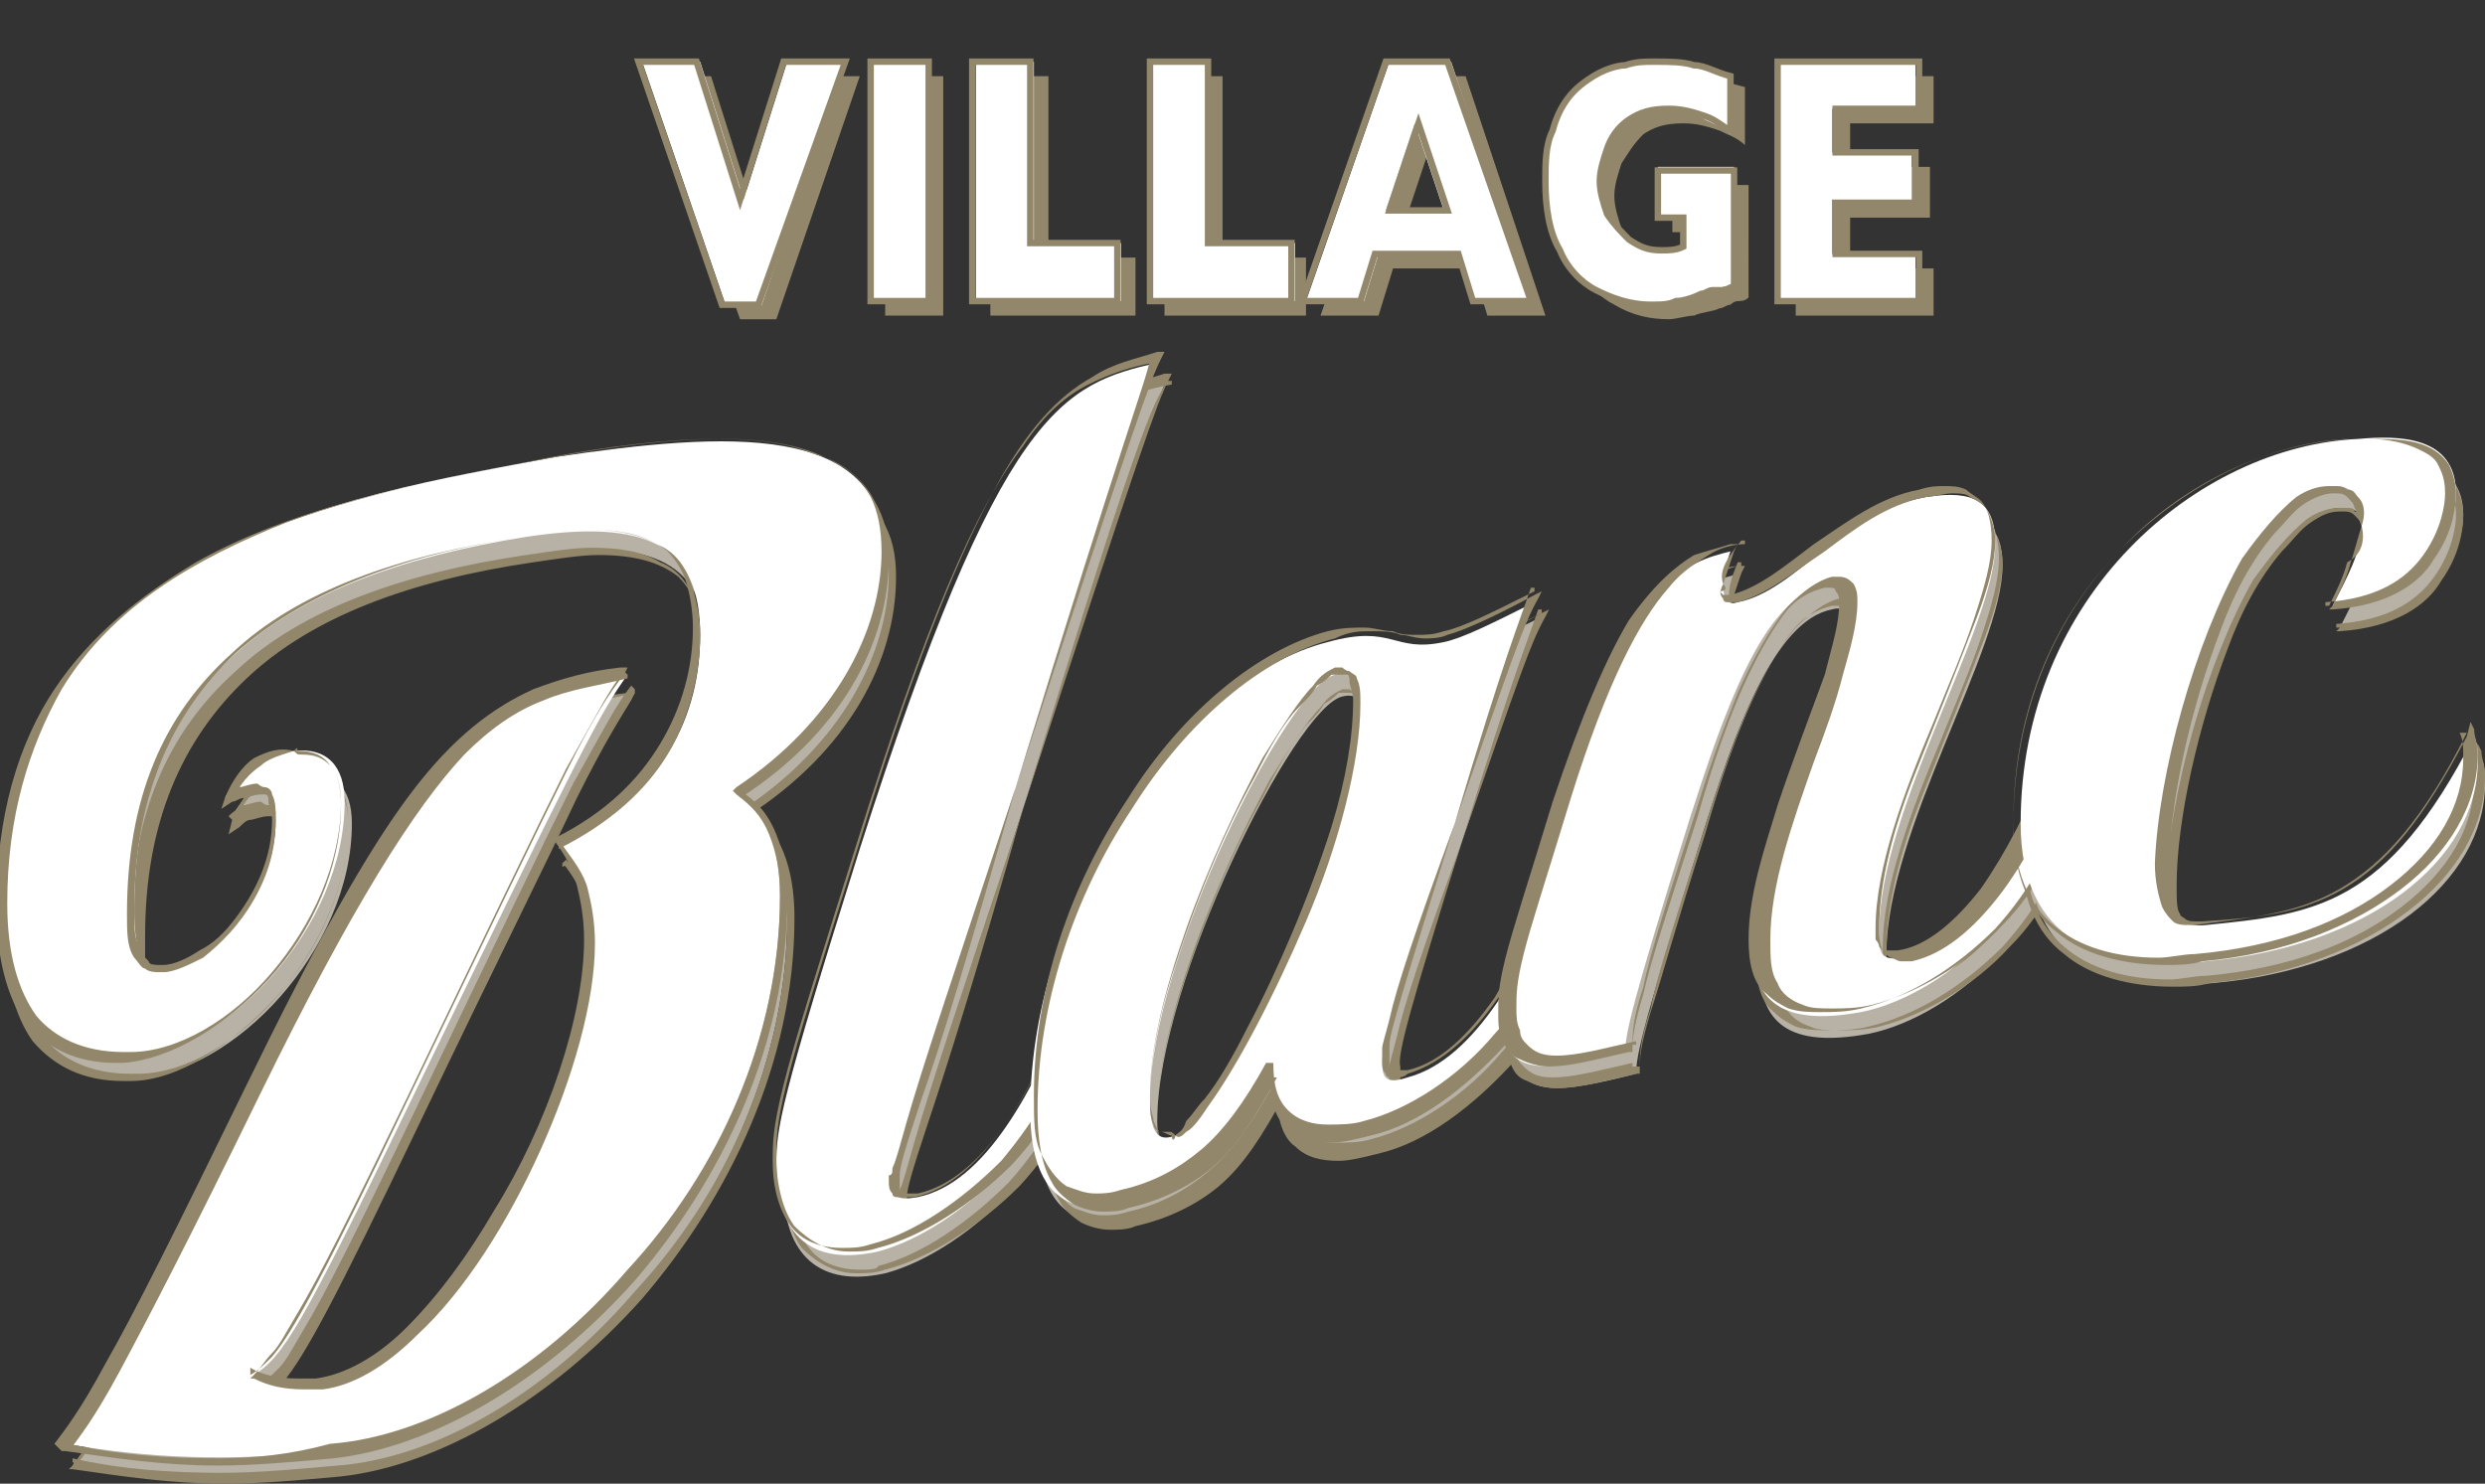 <svg xmlns="http://www.w3.org/2000/svg" xmlns:xlink="http://www.w3.org/1999/xlink" x="0px" y="0px"
	 viewBox="0 0 68.5 40.9" style="enable-background:new 0 0 68.5 40.9;" xml:space="preserve">
<rect x="0" y="0" width="68.5" height="40.9" fill="#333333" stroke="none"/>
<style type="text/css">.logo-border{fill:none;stroke:#92876B;stroke-width:0.177;}</style>
<g>
	<g>
		<path fill="#92876B" d="M23.7,2.1l-2.3,6.7h-1L18,2.1h1.6l1.2,3.8L22,2.1H23.7z"/>
		<path fill="#92876B" d="M26,8.7h-1.6V2.1H26V8.7z"/>
		<path fill="#92876B" d="M31.2,8.7h-3.9V2.1h1.6v5h2.4V8.7z"/>
		<path fill="#92876B" d="M36,8.7h-3.9V2.1h1.6v5H36V8.7z"/>
		<path fill="#92876B" d="M42.6,8.7H41l-0.4-1.3h-2.2l-0.4,1.3h-1.6l2.3-6.6h1.7L42.6,8.7z M40.3,6.2l-0.8-2.4l-0.8,2.4H40.3z"/>
		<path fill="#92876B" d="M48.2,8.2c-0.1,0.1-0.2,0.1-0.3,0.1c-0.1,0-0.2,0.1-0.2,0.1c-0.1,0-0.2,0.1-0.3,0.1c-0.2,0.1-0.5,0.1-0.7,0.2
			c-0.2,0-0.5,0.1-0.7,0.1c-0.5,0-1-0.1-1.5-0.4c-0.4-0.2-0.8-0.6-1.1-1.1C43.1,6.8,43,6.1,43,5.4c0-0.5,0.1-1,0.2-1.4
			c0.1-0.5,0.3-0.8,0.6-1.1c0.2-0.2,0.5-0.4,0.7-0.5c0.2-0.1,0.5-0.2,0.7-0.2C45.5,2,45.7,2,46,2c0.5,0,0.8,0,1.1,0.1s0.6,0.2,1,0.3
			v1.6c-0.2-0.2-0.5-0.3-0.7-0.4c-0.3-0.1-0.6-0.2-1-0.2c-0.5,0-0.8,0.1-1.1,0.3C45,4,44.9,4.2,44.7,4.5c-0.1,0.3-0.2,0.6-0.2,0.9
			c0,0.3,0.1,0.6,0.2,0.9c0.1,0.3,0.3,0.5,0.6,0.7s0.5,0.3,0.9,0.3c0.2,0,0.4,0,0.6-0.1V6.4h-0.7V5.1h2.1V8.2z"/>
		<path fill="#92876B" d="M53.4,8.7h-3.9V2.1h3.8v1.3H51v1.2h2.2V6H51v1.4h2.3V8.7z"/>
	</g>
	<g>
		<path fill="#FFFFFF" d="M23.3,1.7l-2.3,6.7h-1l-2.3-6.7h1.6l1.2,3.8l1.2-3.8H23.3z"/>
		<path fill="#FFFFFF" d="M25.5,8.3H24V1.7h1.6V8.3z"/>
		<path fill="#FFFFFF" d="M30.8,8.3h-3.9V1.7h1.6v5h2.4V8.3z"/>
		<path fill="#FFFFFF" d="M35.6,8.3h-3.9V1.7h1.6v5h2.4V8.3z"/>
		<path fill="#FFFFFF" d="M42.2,8.3h-1.6l-0.4-1.3H38l-0.4,1.3h-1.6l2.3-6.6h1.7L42.2,8.3z M39.8,5.8l-0.8-2.4l-0.8,2.4H39.8z"/>
		<path fill="#FFFFFF" d="M47.8,7.8c-0.1,0.1-0.2,0.1-0.3,0.1C47.4,8,47.4,8,47.3,8c-0.1,0-0.2,0.1-0.3,0.1c-0.2,0.1-0.5,0.1-0.7,0.2
			c-0.2,0-0.5,0.1-0.7,0.1c-0.5,0-1-0.1-1.5-0.4c-0.4-0.2-0.8-0.6-1.1-1.1c-0.3-0.5-0.4-1.1-0.4-1.9c0-0.5,0.1-1,0.2-1.4
			c0.1-0.5,0.3-0.8,0.6-1.1c0.2-0.2,0.5-0.4,0.7-0.5c0.2-0.1,0.5-0.2,0.7-0.2c0.2,0,0.5-0.1,0.8-0.1c0.5,0,0.8,0,1.1,0.1
			s0.6,0.2,1,0.3v1.6c-0.2-0.2-0.5-0.3-0.7-0.4C46.7,3.1,46.4,3,46,3c-0.5,0-0.8,0.1-1.1,0.3c-0.3,0.2-0.5,0.5-0.6,0.8
			c-0.1,0.3-0.2,0.6-0.2,0.9c0,0.3,0.1,0.6,0.2,0.9c0.1,0.3,0.3,0.5,0.6,0.7s0.5,0.3,0.9,0.3c0.2,0,0.4,0,0.6-0.1V6h-0.7V4.6h2.1
			V7.8z"/>
		<path fill="#FFFFFF" d="M52.9,8.3H49V1.7h3.8V3h-2.3v1.2h2.2v1.3h-2.2V7h2.3V8.3z"/>
	</g>
</g>
<polygon class="logo-border" points="21.6,1.7 20.4,5.5 19.2,1.7 17.6,1.7 19.9,8.4 20.9,8.4 23.3,1.7 "/>
<rect x="24" y="1.7" class="logo-border" width="1.6" height="6.6"/>
<polygon class="logo-border" points="30.8,6.7 28.4,6.7 28.4,1.7 26.8,1.7 26.8,8.3 30.8,8.3 "/>
<polygon class="logo-border" points="35.6,6.7 33.3,6.7 33.3,1.7 31.7,1.7 31.7,8.3 35.6,8.3 "/>
<path class="logo-border" d="M38.3,5.8l0.8-2.4l0.8,2.4H38.3z M39.9,1.7h-1.7l-2.3,6.6h1.6L37.9,7h2.3l0.4,1.3h1.6L39.9,1.7z"/>
<g>
	<path class="logo-border" d="M47.8,4.7h-2.1V6h0.7v0.8c-0.2,0.1-0.4,0.1-0.6,0.1c-0.4,0-0.6-0.1-0.9-0.3c-0.2-0.2-0.4-0.4-0.6-0.7
		c-0.1-0.3-0.2-0.6-0.2-0.9c0-0.3,0.1-0.6,0.2-0.9c0.1-0.3,0.3-0.6,0.6-0.8C45.2,3.1,45.5,3,46,3c0.4,0,0.7,0.1,1,0.2
		c0.3,0.1,0.5,0.3,0.7,0.4V2.1c-0.4-0.1-0.7-0.3-1-0.3c-0.3-0.1-0.7-0.1-1.1-0.1c-0.3,0-0.5,0-0.8,0.1c-0.2,0-0.5,0.1-0.7,0.2
		c-0.2,0.1-0.5,0.3-0.7,0.5c-0.3,0.3-0.5,0.7-0.6,1.1C42.6,4,42.6,4.5,42.6,5c0,0.7,0.1,1.4,0.4,1.9C43.2,7.4,43.6,7.8,44,8
		c0.4,0.2,0.9,0.4,1.5,0.4c0.3,0,0.5,0,0.7-0.1c0.2,0,0.5-0.1,0.7-0.2c0.1,0,0.2-0.1,0.3-0.1C47.3,8,47.4,8,47.5,8
		c0.1,0,0.2-0.1,0.3-0.1V4.7z"/>
	<polygon class="logo-border" points="52.9,7 50.6,7 50.6,5.6 52.8,5.6 52.8,4.2 50.6,4.2 50.6,3 52.9,3 52.9,1.7 49,1.7 49,8.3 52.9,8.3
		"/>
	<path fill="#B8B2A6" d="M8.3,21.3c0.9-0.1,1.4,0.4,1.4,1.4c0,3.5-3.3,6.9-5.9,7c-2.3,0.1-3.5-1.4-3.5-4.2c0-9.8,9.3-11.2,15.2-12.3
		c4.7-0.7,9.1-1,9.1,2.7c0,2.3-1.3,4.7-4.1,6.5c0.8,0.5,1.2,1.5,1.2,2.9c0,7.9-7,14.8-12.4,15.3c-2.8,0.3-5,0.2-7.3-0.2
		c0.7-0.9,1.3-1.7,5.3-9.9c4.9-10.2,6.7-10.9,10.2-11.4c-0.8,1.1-1.4,2.3-6,11.8c-3,6.2-3.5,7-4.3,7.5c0.5,0.2,1.1,0.3,1.9,0.3
		c3.3-0.3,7.4-7.9,7.4-12.2c0-1.2-0.2-1.8-0.8-2.7c2.8-1.4,3.8-3.6,3.8-5.8c0-2.5-1.5-3.2-4.8-2.7c-6.9,1.1-10.8,4-10.8,10.3
		c0,1.1,0.2,1.6,0.9,1.6c1.3-0.1,3-2.1,3-4.1c0-0.6-0.1-0.9-0.5-0.9c-0.5,0-0.6,0.1-0.9,0.3C6.9,21.6,7.6,21.4,8.3,21.3"/>
	<path fill="#92876B" d="M8.3,21.3L8.3,21.3c0.1,0.1,0.1,0.1,0.2,0.1c0.4,0,0.6,0.1,0.8,0.3c0.2,0.2,0.3,0.6,0.3,1
		c0,1.7-0.8,3.4-1.9,4.7c-1.1,1.3-2.6,2.2-3.9,2.2c-0.1,0-0.1,0-0.2,0c-1.1,0-1.9-0.4-2.4-1c-0.5-0.7-0.8-1.7-0.8-3.1
		c0-2.4,0.6-4.3,1.5-5.9c1.4-2.3,3.7-3.6,6.2-4.6c2.5-0.9,5.2-1.4,7.4-1.8l0-0.1l0,0.1c1.6-0.3,3.2-0.5,4.6-0.5
		c1.3,0,2.4,0.2,3.2,0.7c0.4,0.2,0.7,0.5,0.9,0.9c0.2,0.4,0.3,0.9,0.3,1.5c0,2.2-1.3,4.7-4,6.5l-0.1,0.1l0.1,0.1
		c0.4,0.3,0.7,0.6,0.9,1.1c0.2,0.5,0.3,1,0.3,1.7c0,3.9-1.7,7.6-4.2,10.3c-2.4,2.8-5.5,4.6-8.2,4.8h0c-1.1,0.1-2.2,0.2-3.2,0.2
		c-1.4,0-2.8-0.1-4.1-0.4l0,0.1l0.1,0.1c0.3-0.4,0.7-0.9,1.4-2.2c0.7-1.3,1.9-3.6,3.9-7.7c2.5-5.1,4.2-7.8,5.6-9.3
		c0.7-0.7,1.4-1.2,2.2-1.5c0.7-0.3,1.5-0.4,2.3-0.6l0-0.1l-0.1-0.1c-0.4,0.5-0.7,1.1-1.6,2.7c-0.8,1.6-2.1,4.3-4.4,9.1
		c-1.5,3.1-2.4,4.9-3,5.9c-0.3,0.5-0.5,0.9-0.7,1.1c-0.2,0.2-0.4,0.4-0.6,0.5l-0.1,0.1l0.1,0.1c0.4,0.2,0.8,0.3,1.4,0.3
		c0.2,0,0.3,0,0.5,0c0.8-0.1,1.7-0.6,2.6-1.5c1.3-1.2,2.5-3.1,3.4-5.1c0.9-2,1.5-4.1,1.5-5.7c0-0.6-0.1-1.1-0.2-1.5
		c-0.1-0.4-0.3-0.8-0.7-1.2l-0.1,0.1l0,0.1c1.4-0.7,2.4-1.6,3-2.6c0.6-1,0.9-2.2,0.9-3.3c0-0.5-0.1-0.9-0.2-1.3
		c-0.2-0.6-0.5-1-1-1.2c-0.5-0.3-1.1-0.4-1.9-0.4c-0.5,0-1.1,0.1-1.8,0.2v0l0,0c-3.4,0.5-6.2,1.5-8,3.2c-1.9,1.7-2.9,4-2.9,7.2
		c0,0.5,0,0.9,0.2,1.2c0.1,0.1,0.2,0.3,0.3,0.3c0.1,0.1,0.3,0.1,0.4,0.1c0,0,0,0,0.1,0c0.3,0,0.7-0.2,1.1-0.4c0.5-0.4,1-0.9,1.4-1.6
		c0.4-0.7,0.6-1.4,0.6-2.2c0-0.3,0-0.5-0.1-0.7c0-0.1-0.1-0.2-0.2-0.2c-0.1,0-0.2-0.1-0.2-0.1c0,0,0,0,0,0h0h0
		c-0.2,0-0.4,0.1-0.5,0.1c-0.1,0.1-0.2,0.1-0.4,0.3l0.1,0.1l0.1,0c0.2-0.5,0.5-0.8,0.8-1C7.6,21.5,8,21.4,8.3,21.3L8.3,21.3
		L8.3,21.3c-0.4-0.1-0.7,0-1.1,0.2c-0.3,0.2-0.6,0.6-0.8,1.1L6.3,23l0.3-0.2c0.1-0.1,0.2-0.2,0.3-0.2s0.3-0.1,0.5-0.1h0h0l0,0
		c0.1,0,0.1,0,0.1,0c0.1,0,0.1,0.1,0.1,0.2c0,0.1,0.1,0.3,0.1,0.5c0,1-0.4,1.9-1,2.7c-0.3,0.4-0.6,0.7-1,0.9c-0.3,0.2-0.7,0.4-1,0.4
		c0,0,0,0-0.1,0c-0.1,0-0.3,0-0.3-0.1c-0.1-0.1-0.2-0.2-0.3-0.5C4,26.5,4,26.2,4,25.8c0-3.1,1-5.4,2.8-7.1c1.8-1.7,4.5-2.7,7.9-3.2
		h0c0.7-0.1,1.3-0.2,1.8-0.2c1,0,1.7,0.2,2.2,0.6c0.2,0.2,0.4,0.5,0.5,0.8c0.1,0.3,0.2,0.8,0.2,1.3c0,1.1-0.3,2.2-0.9,3.2
		c-0.6,1-1.5,1.9-2.9,2.6l-0.1,0l0.1,0.1c0.3,0.4,0.5,0.8,0.6,1.2c0.1,0.4,0.2,0.9,0.2,1.5c0,2.1-1,5.1-2.5,7.5
		c-0.7,1.2-1.6,2.3-2.4,3.2c-0.8,0.8-1.7,1.3-2.5,1.4v0c-0.2,0-0.3,0-0.5,0c-0.5,0-1-0.1-1.3-0.3l0,0.1l0,0.1
		c0.2-0.1,0.4-0.3,0.6-0.5c0.6-0.7,1.5-2.4,3.7-7c2.3-4.8,3.6-7.4,4.4-9.1c0.8-1.6,1.2-2.2,1.5-2.7l0.1-0.2l-0.2,0
		c-0.9,0.1-1.6,0.3-2.4,0.6C14,20.1,13,21,11.7,22.6c-1.2,1.6-2.6,4.1-4.5,8c-2,4.1-3.1,6.3-3.9,7.7C2.6,39.6,2.3,40,2,40.4
		l-0.1,0.1l0.1,0c1.4,0.2,2.7,0.4,4.2,0.4c1,0,2.1-0.1,3.2-0.2l0,0c2.7-0.3,5.8-2.1,8.3-4.9c2.4-2.8,4.2-6.5,4.2-10.5
		c0-0.7-0.1-1.3-0.3-1.8c-0.2-0.5-0.5-0.9-1-1.2l0,0.1l0,0.1c2.8-1.8,4.1-4.3,4.1-6.6c0-0.6-0.1-1.1-0.4-1.6
		c-0.3-0.6-0.9-1.1-1.7-1.3c-0.7-0.3-1.6-0.4-2.6-0.4c-1.4,0-3,0.2-4.6,0.5h0h0c-2.9,0.6-6.8,1.2-9.8,2.9c-1.5,0.9-2.9,2-3.9,3.5
		c-1,1.5-1.6,3.5-1.6,6c0,1.4,0.3,2.5,0.8,3.2c0.6,0.7,1.4,1.1,2.5,1.1c0.1,0,0.1,0,0.2,0h0c1.3,0,2.8-1,4-2.3c1.2-1.3,2-3.1,2-4.8
		c0-0.5-0.1-0.9-0.3-1.1c-0.2-0.3-0.5-0.4-0.9-0.4C8.4,21.2,8.4,21.2,8.3,21.3"/>
	<path fill="#B8B2A6" d="M28.2,22.3c-3.3,10.3-3.4,10.6-3.4,10.8c0,0.5,0.1,0.6,0.7,0.5c1.9-0.4,3.2-3,4.2-5.4c0.1,0.2,0.1,0.4,0.1,0.7
		c0,2.6-3.1,5.6-5.4,6.2c-1.8,0.4-2.8-0.5-2.8-2.4c0-1,0.1-1.7,2.3-8.7c3.9-12.2,5.6-12.8,8.2-13.4C31.9,11.1,31.4,12.2,28.2,22.3"
		/>
	<path fill="#92876B" d="M28.2,22.3L28.2,22.3c-1.7,5.1-2.6,7.8-3,9.2c-0.2,0.7-0.3,1.1-0.4,1.3c0,0.1,0,0.2-0.1,0.2c0,0.1,0,0.1,0,0.1
		c0,0.2,0,0.3,0.1,0.4c0,0.1,0.1,0.1,0.1,0.1c0.1,0,0.1,0,0.2,0c0.1,0,0.2,0,0.3,0c1-0.2,1.8-1,2.5-2c0.7-1,1.3-2.3,1.8-3.5l-0.1,0
		l-0.1,0c0.1,0.2,0.1,0.4,0.1,0.7c0,1.3-0.8,2.7-1.8,3.8c-1.1,1.1-2.4,2-3.6,2.3C24.2,35,23.9,35,23.7,35c-0.6,0-1.1-0.2-1.4-0.6
		c-0.3-0.4-0.5-1-0.5-1.8c0-0.5,0-0.9,0.3-2.1c0.3-1.2,0.9-3.1,2-6.6c1.9-6.1,3.3-9.3,4.6-11c0.6-0.9,1.2-1.4,1.8-1.7
		c0.6-0.3,1.2-0.5,1.8-0.6l0-0.1l-0.1,0C31.8,11,31.3,12.1,28.2,22.3L28.2,22.3L28.2,22.3c3.3-10.1,3.7-11.2,4-11.8l0.1-0.2l-0.2,0
		c-0.6,0.2-1.2,0.3-1.8,0.7c-0.9,0.5-1.8,1.4-2.8,3.3c-1,1.9-2.2,4.9-3.6,9.5c-1.1,3.5-1.7,5.4-2,6.6c-0.3,1.2-0.3,1.6-0.3,2.1
		c0,0.8,0.2,1.5,0.5,1.9c0.4,0.4,0.9,0.7,1.5,0.7c0.3,0,0.5,0,0.8-0.1c1.2-0.3,2.6-1.2,3.7-2.3c1.1-1.2,1.9-2.6,1.9-3.9
		c0-0.3-0.1-0.5-0.1-0.7l-0.1-0.2l-0.1,0.2c-0.5,1.2-1.1,2.5-1.8,3.5c-0.7,1-1.5,1.7-2.4,1.9c-0.1,0-0.2,0-0.3,0c-0.1,0-0.1,0-0.1,0
		c0,0-0.1,0-0.1-0.1c0-0.1,0-0.2,0-0.3c0,0,0,0,0-0.1c0-0.2,0.1-0.6,0.6-2.1C26.1,29.4,26.9,26.9,28.2,22.3"/>
	<path fill="#B8B2A6" d="M40.3,23.2c-2,6-2,6.3-2,6.5c0,0.4,0.1,0.6,0.7,0.4c1.9-0.5,3.3-3.2,4.2-5.5c0.1,0.2,0.1,0.4,0.1,0.7
		c0,2.5-3,5.6-5.4,6.3c-1.3,0.3-2.7,0.2-2.7-1.6c-1.2,2.2-2.3,3.1-4.1,3.6c-1.8,0.4-2.5-0.7-2.5-2.6c0-5.8,4.2-11.9,8.2-12.9
		c1.8-0.5,1.8,0.3,3.2,0c0.5-0.1,1.3-0.5,2.5-1.1C42.2,17.7,41.8,18.6,40.3,23.2 M32.6,31.9c1.1-0.3,5-7.9,5-11.9
		c0-0.7-0.2-0.9-0.6-0.8c-1.3,0.3-5.1,7.9-5.1,11.7C31.9,31.8,32.1,32,32.6,31.9"/>
	<path fill="#92876B" d="M40.3,23.2L40.3,23.2c-1.1,3-1.6,4.5-1.8,5.4c-0.1,0.4-0.2,0.7-0.2,0.8c0,0.2,0,0.2,0,0.3c0,0.2,0,0.3,0.1,0.4
		c0,0.1,0.1,0.1,0.1,0.1c0.1,0,0.1,0,0.2,0c0.1,0,0.2,0,0.3-0.1c1-0.3,1.8-1.1,2.5-2.1c0.7-1,1.3-2.3,1.8-3.4l-0.1,0l-0.1,0
		c0.1,0.2,0.1,0.4,0.1,0.6c0,1.2-0.7,2.6-1.8,3.8c-1,1.2-2.4,2.1-3.6,2.4c-0.3,0.1-0.7,0.1-1,0.1c-0.4,0-0.8-0.1-1.1-0.3
		c-0.3-0.2-0.4-0.7-0.4-1.3l-0.2,0c-0.6,1.1-1.2,1.9-1.8,2.4c-0.6,0.5-1.3,0.9-2.2,1.1c-0.3,0.1-0.5,0.1-0.7,0.1
		c-0.3,0-0.5-0.1-0.8-0.2c-0.3-0.2-0.5-0.5-0.7-0.9c-0.1-0.4-0.2-0.9-0.2-1.6c0-2.9,1-5.8,2.6-8.2c1.5-2.4,3.6-4.1,5.5-4.6
		c0.4-0.1,0.7-0.1,1-0.1c0.3,0,0.5,0.1,0.8,0.1c0.2,0.1,0.4,0.1,0.7,0.1c0.2,0,0.4,0,0.7-0.1c0.5-0.1,1.3-0.5,2.5-1.1l0-0.1l-0.1,0
		C42.1,17.7,41.7,18.6,40.3,23.2L40.3,23.2L40.3,23.2c1.6-4.6,1.9-5.5,2.3-6.2l0.1-0.2l-0.2,0.1c-1.1,0.6-2,1-2.4,1.1
		c-0.3,0.1-0.5,0.1-0.6,0.1c-0.3,0-0.5-0.1-0.7-0.1c-0.2-0.1-0.5-0.1-0.8-0.1c-0.3,0-0.6,0-1,0.2c-2,0.5-4.1,2.3-5.6,4.7
		c-1.6,2.4-2.6,5.4-2.6,8.3c0,0.8,0.1,1.5,0.4,2c0.1,0.2,0.3,0.4,0.6,0.6c0.2,0.1,0.5,0.2,0.8,0.2c0.2,0,0.5,0,0.7-0.1
		c0.9-0.2,1.7-0.6,2.3-1.1c0.7-0.6,1.2-1.4,1.8-2.5l-0.1,0h-0.1c0,0.7,0.2,1.2,0.5,1.4c0.3,0.3,0.7,0.4,1.2,0.4
		c0.3,0,0.7-0.1,1.1-0.2c1.3-0.3,2.6-1.3,3.7-2.5c1.1-1.2,1.8-2.6,1.8-3.9c0-0.3-0.1-0.5-0.1-0.7l-0.1-0.2l-0.1,0.2
		c-0.5,1.1-1.1,2.4-1.7,3.4c-0.7,1-1.5,1.8-2.4,2c-0.1,0-0.2,0-0.3,0c-0.1,0-0.1,0-0.1,0c0,0-0.1,0-0.1-0.1c0-0.1,0-0.1,0-0.3
		c0-0.1,0-0.1,0-0.3C38.5,29.1,38.9,27.7,40.3,23.2 M32.6,31.9L32.6,31.9c0.1,0.1,0.2,0,0.3-0.1c0.2-0.1,0.4-0.4,0.6-0.7
		c0.8-1.1,1.8-3,2.7-5.1c0.9-2.1,1.5-4.4,1.5-6c0-0.3,0-0.5-0.1-0.7c0-0.1-0.1-0.1-0.2-0.2c-0.1,0-0.2-0.1-0.2-0.1
		c-0.1,0-0.1,0-0.2,0c-0.2,0.1-0.4,0.2-0.6,0.5c-0.4,0.4-0.9,1.2-1.4,2c-0.7,1.3-1.5,3-2.1,4.7c-0.6,1.7-1,3.3-1,4.6
		c0,0.4,0,0.6,0.1,0.8c0,0.1,0.1,0.2,0.2,0.2c0.1,0,0.2,0.1,0.3,0.1C32.5,32,32.6,32,32.6,31.9L32.6,31.9L32.6,31.9
		c-0.1-0.1-0.1-0.1-0.2-0.1c-0.1,0-0.1,0-0.2,0c-0.1,0-0.1-0.1-0.2-0.3c0-0.1-0.1-0.3-0.1-0.6c0-1,0.2-2.1,0.6-3.4
		c0.6-1.9,1.4-3.9,2.3-5.5c0.4-0.8,0.8-1.5,1.2-2c0.2-0.2,0.4-0.4,0.5-0.6c0.2-0.1,0.3-0.2,0.4-0.3c0.1,0,0.1,0,0.2,0
		c0.1,0,0.1,0,0.2,0c0.1,0,0.1,0.1,0.1,0.2c0,0.1,0.1,0.3,0.1,0.5c0,1-0.2,2.2-0.6,3.5c-0.6,1.9-1.5,4-2.3,5.5
		c-0.4,0.8-0.8,1.5-1.2,2c-0.2,0.2-0.3,0.4-0.5,0.6C32.8,31.7,32.7,31.8,32.6,31.9L32.6,31.9z"/>
	<path fill="#B8B2A6" d="M47.7,16.7c0,0.4,0.1,0.6,0.4,0.5c1.6-0.3,2.9-2.5,5.2-2.9c1.3-0.2,1.9,0.1,1.9,1.3c0,2.3-3.2,7.3-3.2,10.7
		c0,0.5,0,0.8,0.6,0.7c1.7-0.3,3.1-2.6,4.2-5.1c0.1,0.2,0.1,0.4,0.1,0.7c0,2.5-2.9,5.4-5.4,5.9c-2.2,0.4-3-0.3-3-1.9
		c0-3,2.4-7,2.5-9.3c0-0.4-0.2-0.6-0.5-0.5c-1.6,0.3-2.7,3.4-3.6,6.3c-1.6,5.1-1.8,6-1.8,6.5c-2,0.5-3.4,0.8-3.4-0.9
		c0-0.8,0.1-1.2,1.5-5.8c2-6.4,3.6-6.8,4.8-7.1C47.8,16.1,47.7,16.4,47.7,16.7"/>
	<path fill="#92876B" d="M47.7,16.7L47.7,16.7c-0.1,0.2-0.1,0.3,0,0.4c0,0.1,0.1,0.1,0.1,0.1c0.1,0,0.1,0,0.2,0c0,0,0.1,0,0.1,0
		c0.8-0.2,1.5-0.8,2.4-1.4c0.8-0.6,1.7-1.3,2.8-1.5c0.2,0,0.5-0.1,0.7-0.1c0.2,0,0.4,0,0.5,0.1c0.2,0.1,0.4,0.2,0.5,0.4
		c0.1,0.2,0.2,0.5,0.2,0.8c0,0.6-0.2,1.3-0.5,2.1c-0.5,1.3-1.1,2.8-1.7,4.3c-0.6,1.5-1,3-1,4.3c0,0.2,0,0.4,0.1,0.6
		c0,0.1,0.1,0.1,0.2,0.2c0.1,0,0.2,0.1,0.3,0.1c0.1,0,0.2,0,0.3,0c0.9-0.2,1.7-0.9,2.4-1.8c0.7-0.9,1.3-2.1,1.9-3.4l-0.1,0l-0.1,0
		c0.1,0.2,0.1,0.4,0.1,0.6c0,1.2-0.7,2.6-1.7,3.6c-1,1.1-2.4,1.9-3.6,2.2c-0.4,0.1-0.8,0.1-1.1,0.1c-0.3,0-0.6,0-0.8-0.1
		c-0.3-0.1-0.6-0.3-0.7-0.6c-0.2-0.3-0.2-0.7-0.2-1.2c0-1.5,0.6-3.2,1.2-4.9c0.3-0.8,0.6-1.6,0.8-2.4c0.2-0.7,0.4-1.4,0.4-2v0v0
		c0-0.2,0-0.3-0.1-0.5c-0.1-0.1-0.2-0.2-0.4-0.2c0,0-0.1,0-0.2,0c-0.4,0.1-0.8,0.4-1.2,0.8c-0.5,0.6-1,1.5-1.4,2.4
		c-0.4,1-0.8,2.1-1.1,3.1c-0.8,2.5-1.3,4-1.5,5c-0.3,0.9-0.3,1.3-0.3,1.6H45l0-0.1c-0.9,0.2-1.6,0.4-2.2,0.4c-0.4,0-0.6-0.1-0.8-0.3
		c-0.1-0.1-0.2-0.2-0.2-0.4c-0.1-0.2-0.1-0.4-0.1-0.6c0-0.4,0-0.7,0.2-1.5c0.2-0.8,0.6-2,1.3-4.3c1-3.2,1.9-4.9,2.7-5.8
		c0.4-0.5,0.8-0.7,1.1-0.9c0.3-0.2,0.7-0.3,1-0.3l0-0.1l-0.1,0C47.7,16,47.6,16.3,47.7,16.7L47.7,16.7L47.7,16.7
		c0.1-0.3,0.2-0.6,0.3-0.9l0.1-0.2l-0.2,0c-0.3,0.1-0.7,0.2-1,0.3c-0.5,0.3-1.1,0.8-1.8,1.8c-0.6,1-1.3,2.6-2.1,5
		c-0.7,2.3-1.1,3.5-1.3,4.3c-0.2,0.8-0.2,1.1-0.2,1.5c0,0.3,0,0.5,0.1,0.7c0.1,0.3,0.2,0.5,0.5,0.6c0.2,0.1,0.5,0.2,0.8,0.2
		c0.6,0,1.3-0.2,2.2-0.4l0.1,0v-0.1c0-0.3,0-0.6,0.3-1.6c0.3-0.9,0.7-2.4,1.5-4.9c0.4-1.4,0.9-2.9,1.5-4.1c0.3-0.6,0.6-1.1,0.9-1.5
		c0.3-0.4,0.7-0.6,1.1-0.7c0,0,0.1,0,0.1,0c0.1,0,0.2,0,0.2,0.1c0.1,0.1,0.1,0.2,0.1,0.3H51l-0.1,0c0,0.6-0.2,1.2-0.4,2
		c-0.4,1.1-0.9,2.4-1.3,3.6c-0.4,1.3-0.8,2.5-0.8,3.7c0,0.6,0.1,1.2,0.5,1.5c0.2,0.2,0.4,0.3,0.6,0.4c0.3,0.1,0.6,0.1,0.9,0.1
		c0.3,0,0.7,0,1.1-0.1c1.3-0.3,2.6-1.1,3.7-2.2c1-1.1,1.8-2.5,1.8-3.8c0-0.3-0.1-0.5-0.2-0.7l-0.1-0.2l-0.1,0.2
		c-0.5,1.2-1.1,2.4-1.8,3.4c-0.7,0.9-1.5,1.6-2.3,1.7c-0.1,0-0.2,0-0.2,0c-0.1,0-0.1,0-0.2,0c0,0,0,0-0.1-0.1c0,0,0-0.1-0.1-0.2
		c0-0.1,0-0.2,0-0.3c0-1.7,0.8-3.8,1.6-5.7c0.4-1,0.8-1.9,1.1-2.8c0.3-0.9,0.5-1.6,0.5-2.2c0-0.5-0.1-0.9-0.3-1.1
		c-0.1-0.1-0.3-0.2-0.4-0.3c-0.2-0.1-0.4-0.1-0.6-0.1c-0.2,0-0.4,0-0.7,0.1c-1.1,0.2-2,0.9-2.9,1.5c-0.8,0.6-1.5,1.2-2.3,1.4
		c0,0-0.1,0-0.1,0c0,0-0.1,0-0.1,0c0,0-0.1-0.1-0.1-0.1C47.8,16.9,47.8,16.8,47.7,16.7"/>
	<path fill="#B8B2A6" d="M65.3,15.1c0-0.7-0.1-1.1-0.8-1.1c-2.3,0.1-4.6,6.7-4.6,10.4c0,1,0.2,1.8,1.1,1.7c3-0.3,5-0.5,7.4-5.2
		c0.1,0.2,0.1,0.4,0.1,0.7c0,2.7-3,5.1-7.5,5.5c-2.9,0.3-5.1-0.6-5.1-3.8c0-6.3,4.9-10.4,9.3-10.6c1.1-0.1,2.7-0.1,2.7,1.5
		c0,0.6-0.4,2.9-3.4,3.1C64.9,16.5,65.3,15.8,65.3,15.1"/>
	<path fill="#92876B" d="M65.3,15.1L65.3,15.1c0.1-0.3,0.1-0.6-0.1-0.8c-0.1-0.1-0.1-0.2-0.3-0.2C64.9,14,64.8,14,64.6,14
		c0,0-0.1,0-0.1,0c-0.3,0-0.6,0.1-0.9,0.3c-0.5,0.4-1,1-1.5,1.7c-1.3,2.3-2.3,5.9-2.4,8.4c0,0.5,0.1,0.9,0.2,1.2
		c0.1,0.2,0.2,0.3,0.3,0.4c0.1,0.1,0.3,0.1,0.5,0.1c0,0,0.1,0,0.1,0c1.5-0.2,2.8-0.3,4-1c1.2-0.7,2.3-1.9,3.5-4.3l-0.1,0l-0.1,0
		c0.1,0.2,0.1,0.4,0.1,0.7c0,1.3-0.7,2.5-2,3.5c-1.3,1-3.1,1.7-5.4,1.9c-0.3,0-0.7,0.1-1,0.1c-1.2,0-2.2-0.3-2.9-0.9
		c-0.7-0.6-1.1-1.5-1.1-2.9c0-3.1,1.2-5.7,3-7.5c1.8-1.8,4.1-2.9,6.2-3h0c0.2,0,0.4,0,0.6,0c0.5,0,1,0.1,1.4,0.3
		c0.2,0.1,0.4,0.2,0.5,0.4c0.1,0.2,0.2,0.4,0.2,0.8c0,0.3-0.1,1-0.6,1.7c-0.5,0.7-1.3,1.2-2.7,1.3l0,0.1l0.1,0
		c0.2-0.4,0.4-0.8,0.5-1.2C65.3,15.8,65.4,15.5,65.3,15.1L65.3,15.1L65.3,15.1c-0.1,0.3-0.2,0.7-0.3,1c-0.1,0.4-0.3,0.8-0.5,1.2
		l-0.1,0.1l0.1,0c1.5-0.1,2.4-0.7,2.8-1.4c0.5-0.7,0.6-1.4,0.6-1.8c0-0.3-0.1-0.6-0.2-0.8c-0.2-0.3-0.5-0.5-0.9-0.6
		c-0.4-0.1-0.8-0.1-1.2-0.1c-0.2,0-0.4,0-0.6,0l0,0.1l0-0.1c-2.2,0.1-4.6,1.2-6.3,3c-1.8,1.8-3,4.5-3,7.6c0,1.4,0.4,2.4,1.2,3
		c0.7,0.6,1.8,0.9,3,0.9c0.3,0,0.7,0,1-0.1c2.3-0.2,4.2-1,5.5-2c1.3-1,2.1-2.3,2.1-3.7c0-0.3-0.1-0.5-0.1-0.7l-0.1-0.2l-0.1,0.2
		c-1.2,2.3-2.2,3.5-3.4,4.2c-1.2,0.7-2.4,0.8-3.9,0.9c0,0-0.1,0-0.1,0c-0.2,0-0.3,0-0.4-0.1c-0.2-0.1-0.3-0.3-0.3-0.5
		C60,25.1,60,24.8,60,24.4c0-1.8,0.6-4.4,1.4-6.5c0.4-1.1,0.9-2,1.5-2.7c0.3-0.3,0.5-0.6,0.8-0.8c0.3-0.2,0.5-0.3,0.8-0.3
		c0,0,0,0,0.1,0c0.1,0,0.2,0,0.3,0.1c0.1,0.1,0.2,0.2,0.2,0.3C65.2,14.7,65.2,14.9,65.3,15.1"/>
	<path fill="#FFFFFF" d="M8.1,20.7c0.9-0.1,1.4,0.4,1.4,1.4c0,3.5-3.3,6.9-5.9,7c-2.3,0.1-3.5-1.4-3.5-4.2c0-9.8,9.3-11.2,15.2-12.3
		c4.7-0.7,9.1-1,9.1,2.7c0,2.3-1.3,4.7-4.1,6.5c0.8,0.5,1.2,1.5,1.2,2.9c0,7.9-7,14.8-12.4,15.3c-2.8,0.3-5,0.2-7.3-0.2
		C2.5,39,3.2,38.2,7.1,30c4.9-10.2,6.7-10.9,10.2-11.4c-0.8,1.1-1.4,2.3-6,11.8c-3,6.2-3.5,7-4.3,7.5c0.5,0.2,1.1,0.3,1.9,0.3
		c3.3-0.3,7.4-7.9,7.4-12.2c0-1.2-0.2-1.8-0.8-2.7c2.8-1.4,3.8-3.6,3.8-5.8c0-2.5-1.5-3.2-4.8-2.7c-6.9,1.1-10.8,4-10.8,10.3
		c0,1.1,0.2,1.6,0.9,1.6c1.3-0.1,3-2.1,3-4.1c0-0.6-0.1-0.9-0.5-0.9c-0.5,0-0.6,0.1-0.9,0.3C6.7,21,7.4,20.8,8.1,20.7"/>
	<path fill="#92876B" d="M8.1,20.7L8.1,20.7c0.1,0.1,0.1,0.1,0.2,0.1c0.4,0,0.6,0.1,0.8,0.3c0.2,0.2,0.3,0.6,0.3,1
		c0,1.7-0.8,3.4-1.9,4.7c-1.1,1.3-2.6,2.2-3.9,2.2c-0.1,0-0.1,0-0.2,0c-1.1,0-1.9-0.4-2.4-1c-0.5-0.7-0.8-1.7-0.8-3.1
		c0-2.4,0.6-4.3,1.5-5.9c1.4-2.3,3.7-3.6,6.2-4.6c2.5-0.9,5.2-1.4,7.4-1.8l0-0.1l0,0.1c1.6-0.3,3.2-0.5,4.6-0.5
		c1.3,0,2.4,0.2,3.2,0.7c0.4,0.2,0.7,0.5,0.9,0.9c0.2,0.4,0.3,0.9,0.3,1.5c0,2.2-1.3,4.7-4,6.5l-0.1,0.1l0.1,0.1
		c0.4,0.3,0.7,0.6,0.9,1.1c0.2,0.5,0.3,1,0.3,1.7c0,3.9-1.7,7.6-4.2,10.3c-2.4,2.8-5.5,4.6-8.2,4.8h0C8,40.1,7,40.2,6,40.2
		c-1.4,0-2.8-0.1-4.1-0.4l0,0.1L1.9,40c0.3-0.4,0.7-0.9,1.4-2.2c0.7-1.3,1.9-3.6,3.9-7.7h0c2.5-5.1,4.2-7.8,5.6-9.3
		c0.7-0.7,1.4-1.2,2.2-1.5c0.7-0.3,1.5-0.4,2.3-0.6l0-0.1l-0.1-0.1c-0.4,0.5-0.7,1.1-1.6,2.7c-0.8,1.6-2.1,4.3-4.4,9.1
		c-1.5,3.1-2.4,4.9-3,5.9c-0.3,0.5-0.5,0.9-0.7,1.1S7.2,37.7,7,37.9l-0.1,0.1L7,38c0.4,0.2,0.8,0.3,1.4,0.3c0.2,0,0.3,0,0.5,0
		c0.8-0.1,1.7-0.6,2.6-1.5c1.3-1.2,2.5-3.1,3.4-5.1c0.9-2,1.5-4.1,1.5-5.7c0-0.6-0.1-1.1-0.2-1.5c-0.1-0.4-0.4-0.8-0.7-1.2l-0.1,0
		l0,0.1c1.4-0.7,2.4-1.6,3-2.6c0.6-1,0.9-2.2,0.9-3.3c0-0.5-0.1-0.9-0.2-1.3c-0.2-0.6-0.5-1-1-1.2c-0.5-0.3-1.1-0.4-1.9-0.4
		c-0.5,0-1.1,0.1-1.8,0.2c-3.4,0.5-6.2,1.5-8,3.2c-1.9,1.7-2.9,4-2.9,7.2c0,0.5,0,0.9,0.2,1.2c0.1,0.1,0.2,0.3,0.3,0.3
		c0.1,0.1,0.3,0.1,0.4,0.1c0,0,0,0,0.1,0c0.3,0,0.7-0.2,1.1-0.4c0.5-0.4,1-0.9,1.4-1.6c0.4-0.7,0.6-1.4,0.6-2.2c0-0.3,0-0.5-0.1-0.7
		c0-0.1-0.1-0.2-0.2-0.2c-0.1,0-0.2-0.1-0.2-0.1c0,0,0,0,0,0h0c-0.2,0-0.4,0.1-0.5,0.1c-0.1,0.1-0.2,0.1-0.4,0.3l0.1,0.1l0.1,0
		c0.2-0.5,0.5-0.8,0.8-1C7.4,20.9,7.8,20.8,8.1,20.7L8.1,20.7L8.1,20.7c-0.4-0.1-0.7,0-1.1,0.2c-0.3,0.2-0.6,0.6-0.8,1.1l-0.1,0.3
		l0.3-0.2C6.5,22.1,6.6,22,6.7,22c0.1,0,0.3-0.1,0.5-0.1l0,0c0.1,0,0.1,0,0.1,0c0.1,0,0.1,0.1,0.1,0.2c0,0.1,0.1,0.3,0.1,0.5
		c0,1-0.4,1.9-1,2.7c-0.3,0.4-0.6,0.7-1,0.9c-0.3,0.2-0.7,0.4-1,0.4c0,0,0,0-0.1,0c-0.1,0-0.3,0-0.3-0.1c-0.1-0.1-0.2-0.2-0.3-0.5
		c-0.1-0.2-0.1-0.5-0.1-0.9c0-3.1,1-5.4,2.8-7.1c1.8-1.6,4.5-2.7,7.9-3.2c0.7-0.1,1.3-0.2,1.8-0.2c1,0,1.7,0.2,2.2,0.6
		c0.2,0.2,0.4,0.5,0.5,0.8c0.1,0.3,0.2,0.8,0.2,1.3c0,1.1-0.3,2.2-0.9,3.2c-0.6,1-1.5,1.9-2.9,2.6l-0.1,0l0.1,0.1
		c0.3,0.4,0.5,0.8,0.6,1.2c0.1,0.4,0.2,0.9,0.2,1.5c0,2.1-1,5.1-2.5,7.5c-0.7,1.2-1.5,2.3-2.4,3.2c-0.8,0.8-1.7,1.3-2.5,1.4h0h0
		c-0.2,0-0.3,0-0.5,0c-0.5,0-1-0.1-1.3-0.3l0,0.1l0,0.1c0.2-0.1,0.4-0.3,0.6-0.5c0.6-0.7,1.5-2.4,3.7-7c2.3-4.8,3.6-7.5,4.4-9.1
		c0.8-1.6,1.2-2.2,1.6-2.7l0.1-0.2l-0.2,0c-0.9,0.1-1.6,0.3-2.4,0.6c-1.1,0.5-2.2,1.3-3.4,2.9c-1.2,1.6-2.6,4.1-4.5,8
		c-2,4.1-3.1,6.3-3.9,7.7c-0.7,1.3-1.1,1.8-1.4,2.2L1.7,40l0.1,0c1.4,0.2,2.7,0.4,4.2,0.4c1,0,2.1-0.1,3.2-0.2h0
		c2.7-0.3,5.8-2.1,8.3-4.9c2.4-2.8,4.2-6.5,4.2-10.5c0-0.7-0.1-1.3-0.3-1.8c-0.2-0.5-0.5-0.9-1-1.2l0,0.1l0,0.1
		c2.8-1.8,4.1-4.3,4.1-6.6c0-0.6-0.1-1.1-0.4-1.6c-0.3-0.6-0.9-1.1-1.7-1.3c-0.7-0.3-1.6-0.4-2.6-0.4c-1.4,0-3,0.2-4.6,0.5h0h0
		c-2.9,0.6-6.8,1.2-9.8,2.9c-1.5,0.9-2.9,2-3.9,3.5c-1,1.5-1.6,3.5-1.6,6c0,1.4,0.3,2.5,0.8,3.2c0.6,0.7,1.4,1.1,2.5,1.1
		c0.1,0,0.1,0,0.2,0h0h0c1.3-0.1,2.8-1,4-2.3c1.2-1.3,2-3.1,2-4.8c0-0.5-0.1-0.9-0.3-1.1c-0.2-0.3-0.5-0.4-0.9-0.4
		C8.2,20.6,8.2,20.6,8.1,20.7"/>
	<path fill="#FFFFFF" d="M28,21.7c-3.3,10.3-3.4,10.6-3.4,10.8c0,0.5,0.1,0.6,0.7,0.5c1.9-0.4,3.2-3,4.2-5.4c0.1,0.2,0.1,0.4,0.1,0.7
		c0,2.6-3.1,5.6-5.4,6.2c-1.8,0.4-2.8-0.4-2.8-2.4c0-1,0.1-1.7,2.3-8.7c3.9-12.2,5.6-12.8,8.2-13.4C31.7,10.5,31.2,11.6,28,21.7"/>
	<path fill="#92876B" d="M28,21.7L28,21.7c-1.7,5.1-2.6,7.8-3,9.2c-0.2,0.7-0.3,1.1-0.4,1.3c0,0.1,0,0.2-0.1,0.2c0,0.1,0,0.1,0,0.1
		c0,0.2,0,0.3,0.1,0.4c0,0.1,0.1,0.1,0.1,0.1c0.1,0,0.1,0,0.2,0c0.1,0,0.2,0,0.3,0c1-0.2,1.8-1,2.5-2c0.7-1,1.3-2.3,1.8-3.5l-0.1,0
		l-0.1,0c0.1,0.2,0.1,0.4,0.1,0.7c0,1.3-0.8,2.6-1.8,3.8c-1.1,1.1-2.4,2-3.6,2.3c-0.3,0.1-0.5,0.1-0.8,0.1c-0.6,0-1.1-0.2-1.4-0.6
		c-0.3-0.4-0.5-1-0.5-1.8c0-0.5,0-0.9,0.3-2.1c0.3-1.2,0.9-3.1,2-6.6c1.9-6.1,3.3-9.3,4.6-11c0.6-0.9,1.2-1.4,1.8-1.7
		c0.6-0.3,1.2-0.5,1.8-0.6l0-0.1l-0.1,0C31.6,10.5,31.1,11.6,28,21.7L28,21.7L28,21.7L28,21.7c3.3-10.1,3.7-11.2,4-11.8l0.1-0.2
		l-0.2,0c-0.6,0.2-1.2,0.3-1.8,0.7c-0.9,0.5-1.8,1.4-2.8,3.3c-1,1.9-2.2,4.9-3.6,9.5c-1.1,3.5-1.7,5.4-2,6.6
		c-0.3,1.2-0.3,1.6-0.3,2.1c0,0.8,0.2,1.5,0.5,1.9c0.4,0.4,0.9,0.7,1.5,0.7c0.3,0,0.5,0,0.8-0.1c1.2-0.3,2.6-1.2,3.7-2.3
		c1.1-1.2,1.9-2.6,1.9-3.9c0-0.3-0.1-0.5-0.1-0.7l-0.1-0.2l-0.1,0.2C29,28.8,28.4,30,27.7,31c-0.7,1-1.5,1.7-2.4,1.9
		c-0.1,0-0.2,0-0.3,0c-0.1,0-0.1,0-0.1,0c0,0-0.1,0-0.1-0.1c0-0.1,0-0.2,0-0.3c0,0,0,0,0-0.1c0-0.2,0.1-0.6,0.6-2.1
		C25.9,28.9,26.7,26.3,28,21.7"/>
	<path fill="#FFFFFF" d="M40.1,22.7c-2,6-2,6.3-2,6.6c0,0.4,0.1,0.6,0.7,0.4c1.9-0.5,3.3-3.2,4.2-5.5c0.1,0.2,0.1,0.4,0.1,0.7
		c0,2.5-3,5.6-5.4,6.3c-1.3,0.3-2.7,0.2-2.7-1.6c-1.2,2.2-2.3,3.1-4.1,3.6c-1.8,0.4-2.5-0.7-2.5-2.6c0-5.8,4.2-11.9,8.2-12.9
		c1.8-0.5,1.8,0.3,3.2,0c0.5-0.1,1.3-0.5,2.5-1.1C42,17.2,41.6,18.1,40.1,22.7 M32.4,31.3c1.1-0.3,5-7.9,5-11.9
		c0-0.7-0.2-0.9-0.6-0.8c-1.3,0.3-5.1,7.9-5.1,11.7C31.7,31.2,31.9,31.5,32.4,31.3"/>
	<path fill="#92876B" d="M40.1,22.7L40.1,22.7c-1.1,3-1.6,4.5-1.8,5.4c-0.1,0.4-0.2,0.7-0.2,0.8c0,0.2,0,0.2,0,0.3c0,0.2,0,0.3,0.1,0.4
		c0,0.1,0.1,0.1,0.1,0.1c0.1,0,0.1,0,0.2,0c0.1,0,0.2,0,0.3-0.1c1-0.3,1.8-1.1,2.5-2.1c0.7-1,1.3-2.3,1.8-3.4l-0.1,0l-0.1,0
		c0.1,0.2,0.1,0.4,0.1,0.6c0,1.2-0.7,2.6-1.8,3.8c-1,1.2-2.4,2.1-3.6,2.4c-0.3,0.1-0.7,0.1-1,0.1c-0.4,0-0.8-0.1-1.1-0.4
		s-0.4-0.7-0.4-1.3l-0.2,0c-0.6,1.1-1.2,1.9-1.8,2.4c-0.6,0.5-1.3,0.9-2.2,1.1c-0.3,0.1-0.5,0.1-0.7,0.1c-0.3,0-0.5-0.1-0.8-0.2
		c-0.3-0.2-0.5-0.5-0.7-0.9s-0.2-0.9-0.2-1.6c0-2.9,1-5.8,2.6-8.2c1.5-2.4,3.6-4.1,5.5-4.6c0.4-0.1,0.7-0.1,1-0.1
		c0.3,0,0.5,0.1,0.8,0.1c0.2,0.1,0.4,0.1,0.7,0.1c0.2,0,0.4,0,0.7-0.1c0.5-0.1,1.3-0.5,2.5-1.1l0-0.1l-0.1,0
		C41.9,17.1,41.5,18,40.1,22.7L40.1,22.7L40.1,22.7c1.6-4.6,1.9-5.5,2.3-6.2l0.1-0.2l-0.2,0.1c-1.1,0.6-2,1-2.4,1.1
		c-0.2,0.1-0.5,0.1-0.6,0.1c-0.3,0-0.5-0.1-0.7-0.1c-0.2-0.1-0.5-0.1-0.8-0.1c-0.3,0-0.6,0-1,0.2v0v0c-2,0.5-4.1,2.3-5.6,4.7
		c-1.6,2.4-2.6,5.4-2.6,8.3c0,0.8,0.1,1.5,0.4,2c0.1,0.2,0.3,0.4,0.6,0.6c0.2,0.1,0.5,0.2,0.8,0.2c0.2,0,0.5,0,0.7-0.1
		c0.9-0.2,1.7-0.6,2.3-1.1c0.7-0.6,1.2-1.4,1.8-2.5l-0.1,0H35c0,0.7,0.2,1.2,0.5,1.4c0.3,0.3,0.7,0.4,1.2,0.4c0.3,0,0.7-0.1,1.1-0.2
		c1.3-0.3,2.6-1.3,3.7-2.5c1.1-1.2,1.8-2.6,1.8-3.9c0-0.3-0.1-0.5-0.1-0.7L43,23.9l-0.1,0.2c-0.5,1.1-1.1,2.4-1.7,3.4
		c-0.7,1-1.5,1.8-2.4,2c-0.1,0-0.2,0-0.3,0c-0.1,0-0.1,0-0.1,0c0,0-0.1-0.1-0.1-0.1c0-0.1,0-0.1,0-0.3c0-0.1,0-0.1,0-0.3
		C38.3,28.5,38.7,27.2,40.1,22.7 M32.4,31.3L32.4,31.3c0.1,0.1,0.2,0,0.3-0.1c0.2-0.1,0.4-0.4,0.6-0.7c0.8-1.1,1.8-3,2.7-5.1
		c0.9-2.1,1.5-4.4,1.5-6c0-0.3,0-0.5-0.1-0.7c0-0.1-0.1-0.1-0.2-0.2c-0.1,0-0.2-0.1-0.2-0.1c-0.1,0-0.1,0-0.2,0
		c-0.2,0.1-0.4,0.2-0.6,0.5c-0.4,0.4-0.9,1.2-1.4,2c-0.7,1.3-1.5,3-2.1,4.7c-0.6,1.7-1,3.3-1,4.6c0,0.4,0,0.6,0.1,0.8
		c0,0.1,0.1,0.2,0.2,0.2c0.1,0,0.2,0.1,0.3,0.1C32.3,31.5,32.4,31.4,32.4,31.3L32.4,31.3L32.4,31.3c-0.1-0.1-0.1-0.1-0.2-0.1
		c-0.1,0-0.1,0-0.2,0c-0.1,0-0.1-0.1-0.2-0.3c0-0.1-0.1-0.3-0.1-0.6c0-1,0.2-2.1,0.6-3.4c0.6-1.9,1.4-3.9,2.3-5.5
		c0.4-0.8,0.8-1.5,1.2-1.9c0.2-0.2,0.4-0.4,0.5-0.6c0.2-0.1,0.3-0.2,0.4-0.3c0.1,0,0.1,0,0.2,0c0.1,0,0.1,0,0.2,0
		c0.1,0,0.1,0.1,0.1,0.2c0,0.1,0.1,0.3,0.1,0.5c0,1-0.2,2.2-0.6,3.5c-0.6,1.9-1.5,4-2.3,5.5c-0.4,0.8-0.8,1.5-1.2,2
		c-0.2,0.2-0.3,0.4-0.5,0.6C32.6,31.2,32.5,31.2,32.4,31.3L32.4,31.3z"/>
	<path fill="#FFFFFF" d="M47.5,16.1c0,0.4,0.1,0.6,0.4,0.5c1.6-0.3,2.9-2.5,5.2-2.9c1.3-0.2,1.9,0.1,1.9,1.3c0,2.3-3.2,7.3-3.2,10.7
		c0,0.5,0,0.8,0.6,0.7c1.7-0.3,3.1-2.6,4.2-5.1c0.1,0.2,0.1,0.4,0.1,0.7c0,2.5-2.9,5.4-5.4,5.9c-2.2,0.4-3-0.3-3-1.9
		c0-3,2.4-7,2.5-9.3c0-0.4-0.2-0.6-0.6-0.5c-1.6,0.3-2.7,3.5-3.6,6.3c-1.6,5.1-1.8,6-1.8,6.5c-2,0.5-3.4,0.8-3.4-0.9
		c0-0.8,0.1-1.2,1.5-5.8c2-6.4,3.6-6.8,4.8-7.1C47.6,15.5,47.5,15.8,47.5,16.1"/>
	<path fill="#92876B" d="M47.5,16.1L47.5,16.1c-0.1,0.2-0.1,0.3,0,0.4c0,0.1,0.1,0.1,0.1,0.1c0.1,0,0.1,0,0.2,0c0,0,0.1,0,0.1,0
		c0.8-0.2,1.5-0.8,2.4-1.4c0.8-0.6,1.7-1.3,2.8-1.5c0.2,0,0.5-0.1,0.7-0.1c0.2,0,0.4,0,0.5,0.1c0.2,0.1,0.4,0.2,0.5,0.4
		c0.1,0.2,0.2,0.5,0.2,0.8c0,0.6-0.2,1.3-0.5,2.1c-0.5,1.3-1.1,2.8-1.7,4.3c-0.6,1.5-1,3-1,4.3c0,0.2,0,0.4,0.1,0.6
		c0,0.1,0.1,0.1,0.2,0.2c0.1,0,0.2,0.1,0.3,0.1c0.1,0,0.2,0,0.3,0c0.9-0.2,1.7-0.9,2.4-1.8c0.7-0.9,1.3-2.1,1.9-3.4l-0.1,0l-0.1,0
		c0.1,0.2,0.1,0.4,0.1,0.6c0,1.2-0.7,2.6-1.7,3.6c-1,1.1-2.4,1.9-3.6,2.2c-0.4,0.1-0.8,0.1-1.1,0.1c-0.3,0-0.6,0-0.8-0.1
		c-0.3-0.1-0.6-0.3-0.7-0.6c-0.2-0.3-0.2-0.7-0.2-1.2c0-1.5,0.6-3.2,1.2-4.9c0.3-0.8,0.6-1.6,0.8-2.4c0.2-0.7,0.4-1.4,0.4-2v0v0
		c0-0.2,0-0.3-0.1-0.5c-0.1-0.1-0.2-0.2-0.4-0.2c-0.1,0-0.1,0-0.2,0c-0.4,0.1-0.8,0.4-1.2,0.8c-0.5,0.6-1,1.5-1.4,2.4
		c-0.4,1-0.8,2.1-1.1,3.1c-0.8,2.5-1.3,4-1.5,5c-0.3,0.9-0.3,1.3-0.3,1.6h0.1l0-0.1c-0.9,0.2-1.6,0.4-2.2,0.4
		c-0.4,0-0.6-0.1-0.8-0.3c-0.1-0.1-0.2-0.2-0.2-0.4c-0.1-0.2-0.1-0.4-0.1-0.6c0-0.4,0-0.7,0.2-1.5c0.2-0.8,0.6-2,1.3-4.3
		c1-3.2,1.9-4.9,2.7-5.8c0.4-0.5,0.8-0.7,1.1-0.9c0.3-0.2,0.7-0.3,1-0.3l0-0.1l-0.1,0C47.5,15.5,47.4,15.8,47.5,16.1L47.5,16.1
		L47.5,16.1c0.1-0.3,0.2-0.6,0.3-0.9l0.1-0.2l-0.2,0c-0.3,0.1-0.7,0.2-1,0.3c-0.5,0.3-1.1,0.8-1.8,1.8c-0.6,1-1.3,2.6-2.1,5
		c-0.7,2.3-1.1,3.5-1.3,4.3c-0.2,0.8-0.2,1.1-0.2,1.5c0,0.3,0,0.5,0.1,0.7c0.1,0.3,0.2,0.5,0.5,0.6c0.2,0.1,0.5,0.2,0.8,0.2
		c0.6,0,1.3-0.2,2.2-0.4l0.1,0V29c0-0.3,0-0.6,0.3-1.6c0.2-0.9,0.7-2.4,1.5-4.9c0.4-1.4,0.9-2.9,1.5-4.1c0.3-0.6,0.6-1.1,0.9-1.5
		c0.3-0.4,0.7-0.6,1.1-0.7c0,0,0.1,0,0.1,0c0.1,0,0.2,0,0.2,0.1c0.1,0.1,0.1,0.2,0.1,0.3h0.1l-0.1,0c0,0.6-0.2,1.2-0.4,2
		c-0.4,1.1-0.9,2.4-1.3,3.6c-0.4,1.3-0.8,2.5-0.8,3.7c0,0.6,0.1,1.2,0.5,1.5c0.2,0.2,0.4,0.3,0.6,0.4c0.3,0.1,0.6,0.1,0.9,0.1
		c0.3,0,0.7,0,1.1-0.1c1.3-0.3,2.6-1.1,3.7-2.2c1-1.1,1.8-2.5,1.8-3.8c0-0.3-0.1-0.5-0.2-0.7l-0.1-0.2l-0.1,0.2
		c-0.5,1.2-1.1,2.4-1.8,3.4c-0.7,0.9-1.5,1.6-2.3,1.7c-0.1,0-0.2,0-0.2,0c-0.1,0-0.1,0-0.2,0c0,0,0,0-0.1-0.1c0,0,0-0.1-0.1-0.2
		c0-0.1,0-0.2,0-0.3c0-1.7,0.8-3.8,1.6-5.7c0.4-1,0.8-1.9,1.1-2.8c0.3-0.9,0.5-1.6,0.5-2.2c0-0.5-0.1-0.9-0.3-1.1
		c-0.1-0.1-0.3-0.2-0.4-0.3c-0.2-0.1-0.4-0.1-0.6-0.1c-0.2,0-0.4,0-0.7,0.1c-1.1,0.2-2,0.9-2.9,1.5c-0.8,0.6-1.5,1.2-2.3,1.4
		c0,0-0.1,0-0.1,0c0,0-0.1,0-0.1,0c0,0-0.1-0.1-0.1-0.1C47.6,16.3,47.6,16.2,47.5,16.1"/>
	<path fill="#FFFFFF" d="M65.1,14.5c0-0.7-0.1-1.1-0.8-1.1c-2.3,0.1-4.6,6.7-4.6,10.4c0,1,0.2,1.8,1.1,1.7c3-0.3,5-0.5,7.4-5.2
		c0.1,0.2,0.1,0.4,0.1,0.7c0,2.7-3,5.1-7.5,5.5c-2.9,0.3-5.1-0.6-5.1-3.8c0-6.3,4.9-10.4,9.3-10.6c1.1-0.1,2.7-0.1,2.7,1.5
		c0,0.6-0.4,2.9-3.4,3.1C64.7,15.9,65.1,15.2,65.1,14.5"/>
	<path fill="#92876B" d="M65.1,14.5L65.1,14.5c0.1-0.3,0.1-0.6-0.1-0.8c-0.1-0.1-0.1-0.2-0.3-0.2c-0.1-0.1-0.2-0.1-0.4-0.1
		c0,0-0.1,0-0.1,0c-0.3,0-0.6,0.1-0.9,0.3c-0.5,0.4-1,1-1.5,1.7c-1.3,2.3-2.3,5.9-2.4,8.4c0,0.5,0.1,0.9,0.2,1.2
		c0.1,0.2,0.2,0.3,0.3,0.4c0.1,0.1,0.3,0.1,0.5,0.1c0,0,0.1,0,0.1,0c1.5-0.2,2.8-0.3,4-1c1.2-0.7,2.3-1.9,3.5-4.3l-0.1,0l-0.1,0
		c0.1,0.2,0.1,0.4,0.1,0.7c0,1.3-0.7,2.5-2,3.5c-1.3,1-3.1,1.7-5.4,1.9c-0.3,0-0.7,0.1-1,0.1c-1.2,0-2.2-0.3-2.9-0.9
		c-0.7-0.6-1.1-1.5-1.1-2.9c0-3.1,1.2-5.7,3-7.5c1.8-1.8,4.1-2.9,6.2-3h0c0.2,0,0.4,0,0.6,0c0.5,0,1,0.1,1.4,0.3
		c0.2,0.1,0.4,0.2,0.5,0.4c0.1,0.2,0.2,0.4,0.2,0.8c0,0.3-0.1,1-0.6,1.7c-0.5,0.7-1.3,1.2-2.7,1.3l0,0.1l0.1,0
		c0.2-0.4,0.4-0.8,0.5-1.2C65.1,15.3,65.2,14.9,65.1,14.5L65.1,14.5L65.1,14.5c-0.1,0.3-0.2,0.7-0.3,1c-0.1,0.4-0.3,0.8-0.5,1.2
		l-0.1,0.1l0.1,0c1.5-0.1,2.4-0.7,2.8-1.4c0.5-0.7,0.6-1.4,0.6-1.8c0-0.3-0.1-0.6-0.2-0.8c-0.2-0.3-0.5-0.5-0.9-0.6
		c-0.4-0.1-0.8-0.1-1.2-0.1c-0.2,0-0.4,0-0.6,0l0,0.1l0-0.1c-2.2,0.1-4.6,1.2-6.3,3c-1.8,1.8-3,4.5-3,7.6c0,1.4,0.4,2.4,1.2,3
		c0.7,0.6,1.8,0.9,3,0.9c0.3,0,0.7,0,1-0.1c2.3-0.2,4.2-1,5.5-2c1.3-1,2.1-2.3,2.1-3.7c0-0.3-0.1-0.5-0.1-0.7l-0.1-0.2L68,20.3
		c-1.2,2.3-2.2,3.5-3.4,4.2c-1.2,0.7-2.4,0.8-3.9,0.9h0c0,0-0.1,0-0.1,0c-0.2,0-0.3,0-0.4-0.1c-0.2-0.1-0.3-0.3-0.3-0.5
		c-0.1-0.3-0.1-0.6-0.1-0.9c0-1.8,0.6-4.4,1.4-6.5c0.4-1.1,0.9-2,1.5-2.7c0.3-0.3,0.5-0.6,0.8-0.8c0.3-0.2,0.6-0.3,0.8-0.3
		c0,0,0,0,0.1,0c0.1,0,0.2,0,0.3,0.1c0.1,0.1,0.2,0.2,0.2,0.3C65,14.1,65,14.3,65.1,14.5"/>
</g>
</svg>
